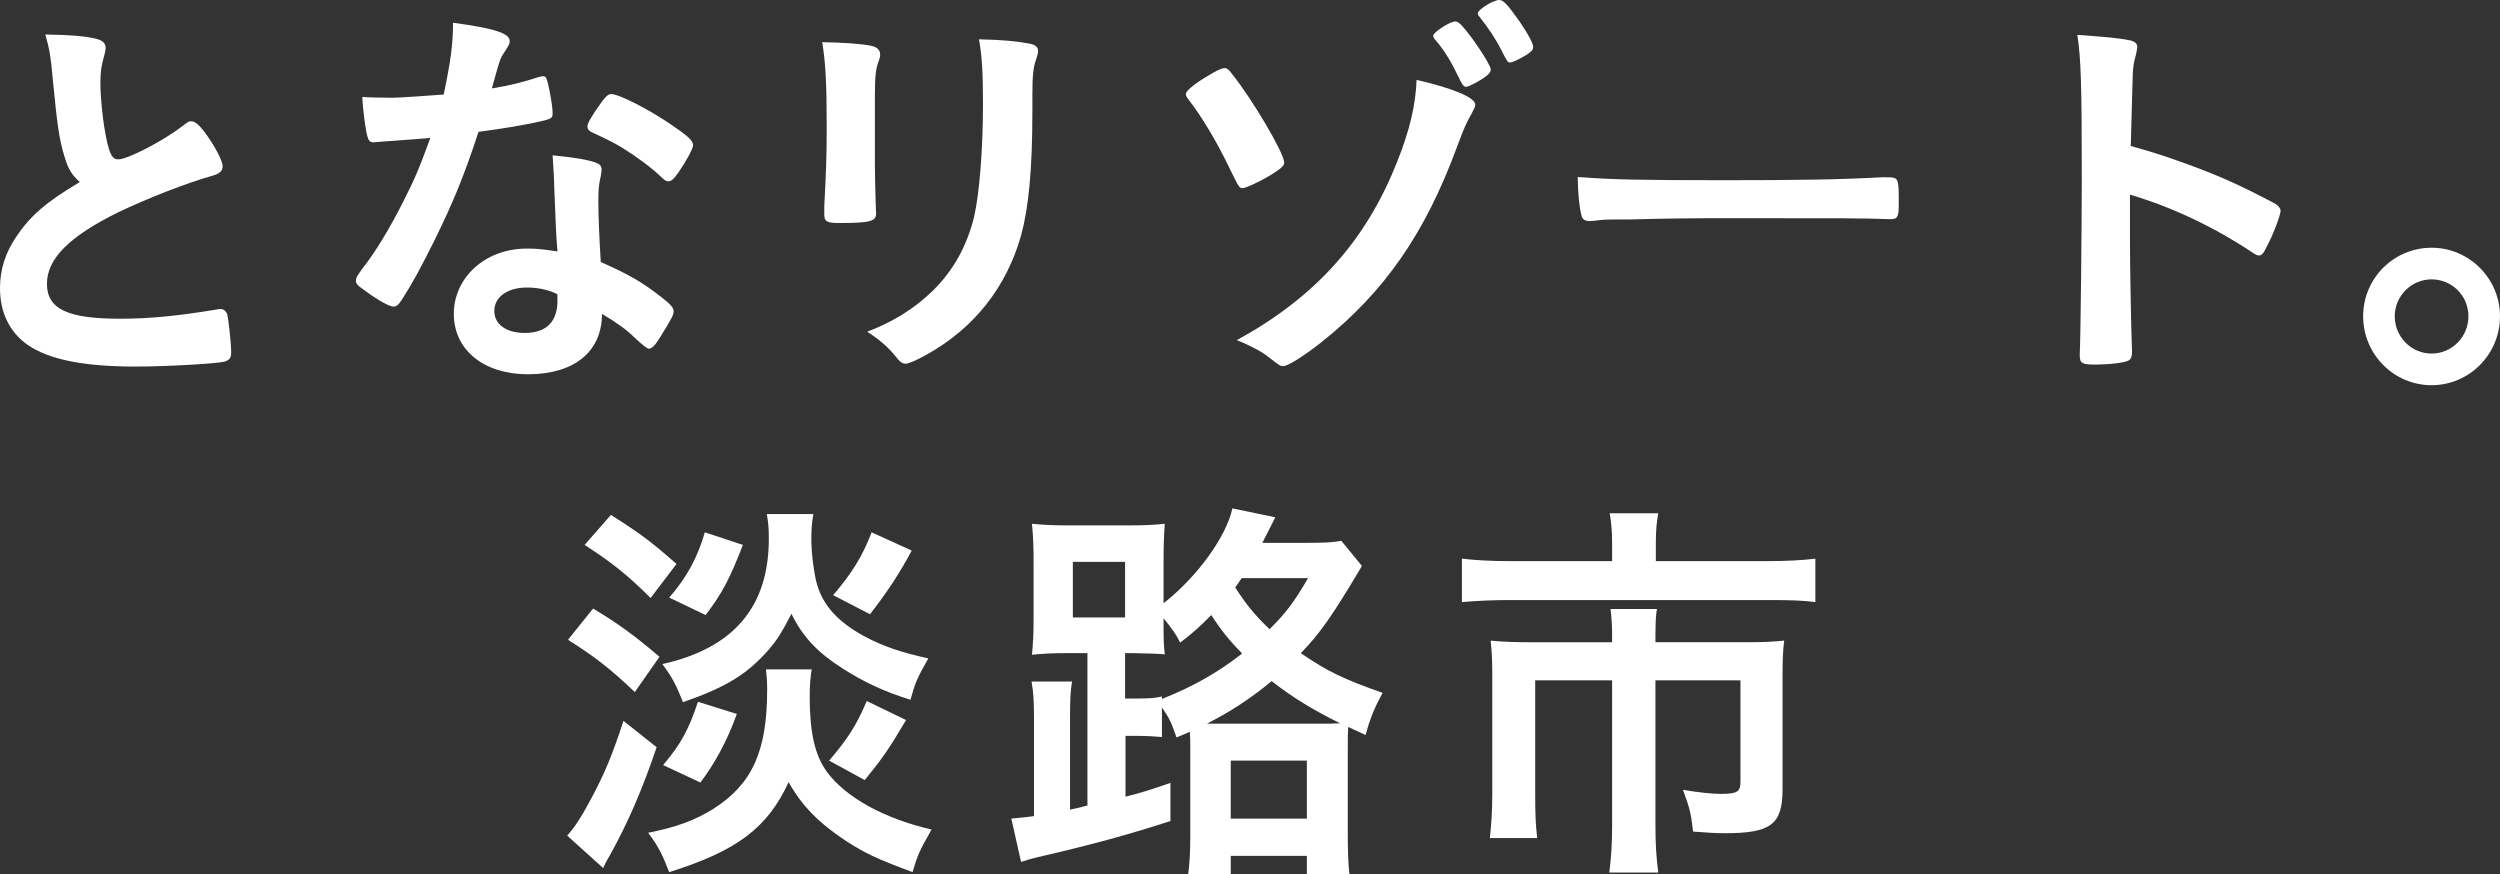 <svg width="429" height="150" viewBox="0 0 429 150" fill="none" xmlns="http://www.w3.org/2000/svg">
<rect x="0" y="0" width="429" height="150" fill="#333333" stroke="none"/>
<path d="M11.04 26.791C10.137 23.729 9.86 21.849 9.027 13.292C8.749 9.952 8.471 8.283 7.776 5.918C12.014 5.988 14.723 6.196 16.6 6.682C17.64 6.96 18.128 7.449 18.128 8.213C18.128 8.491 18.058 8.84 17.921 9.396C17.435 11.065 17.225 12.318 17.225 14.127C17.225 17.537 17.921 23.102 18.684 25.538C19.102 26.861 19.517 27.347 20.282 27.347C21.949 27.347 28.063 24.147 31.398 21.571C32.301 20.875 32.439 20.807 32.787 20.807C33.412 20.807 34.038 21.293 35.078 22.616C36.815 24.982 38.206 27.555 38.206 28.53C38.206 29.294 37.718 29.783 36.54 30.131C32.231 31.314 25.146 34.098 20.353 36.393C11.876 40.568 8.056 44.394 8.056 48.709C8.056 53.024 11.598 54.693 20.56 54.693C25.772 54.693 30.495 54.206 36.887 53.161C37.165 53.091 37.65 53.021 37.791 53.021C38.346 53.021 38.694 53.299 38.971 53.855C39.179 54.552 39.667 58.794 39.667 60.466C39.667 61.441 39.389 61.789 38.486 62.067C36.958 62.415 28.551 62.901 23.272 62.901C14.381 62.901 8.474 61.719 4.794 59.213C1.666 57.055 2.0802e-05 53.645 2.09844e-05 49.47C2.11243e-05 46.271 0.903 43.416 2.78 40.633C5.211 37.014 7.851 34.719 13.688 31.238C12.229 29.915 11.674 28.943 11.048 26.786L11.04 26.791Z" fill="white"/>
<path d="M67.733 24.149C66.482 24.219 65.719 24.289 64.886 24.357C64.26 24.427 64.19 24.427 64.12 24.427C63.565 24.427 63.287 24.219 63.079 23.522C62.732 22.41 62.246 18.721 62.176 16.634C62.939 16.704 64.956 16.774 67.455 16.774C68.218 16.774 73.707 16.426 76.139 16.218C77.32 10.583 77.738 7.658 77.738 3.902C84.893 4.877 87.465 5.712 87.465 7.035C87.465 7.521 87.395 7.661 86.354 9.262C85.799 10.097 85.589 10.863 84.408 15.176C87.673 14.62 89.619 14.131 92.189 13.296C92.677 13.156 92.884 13.088 93.232 13.088C93.717 13.088 93.857 13.437 94.275 15.454C94.623 17.193 94.831 18.654 94.831 19.421C94.831 20.255 94.623 20.395 92.817 20.811C90.455 21.367 86.424 22.064 82.119 22.62C79.549 30.413 77.811 34.588 74.616 41.128C72.184 45.999 70.795 48.572 68.919 51.497C68.364 52.331 68.016 52.609 67.53 52.609C66.835 52.609 64.891 51.564 62.459 49.755C61.348 48.991 61.071 48.643 61.071 48.154C61.071 47.665 61.348 47.249 62.252 45.996C64.266 43.491 66.905 39.178 69.199 34.585C71.146 30.759 71.839 29.158 73.855 23.66C71.146 23.868 70.938 23.938 67.741 24.146L67.733 24.149ZM116.434 29.576C115.601 30.759 115.183 31.107 114.698 31.107C114.35 31.107 114.072 30.967 113.587 30.481C111.851 28.812 109.419 27.003 106.85 25.402C105.739 24.705 104.164 23.893 102.126 22.966C101.153 22.548 100.805 22.27 100.805 21.713C100.805 21.227 101.153 20.601 102.194 19C103.86 16.564 104.278 16.145 104.903 16.145C106.224 16.145 111.365 18.789 115.046 21.295C118.033 23.312 118.936 24.146 118.936 24.913C118.936 25.469 117.825 27.557 116.434 29.574L116.434 29.576ZM90.59 64.226C83.017 64.226 77.875 60.051 77.875 53.86C77.875 47.668 83.224 42.656 90.38 42.656C92.046 42.656 92.811 42.727 95.659 43.142C95.381 39.802 95.381 38.479 95.103 32.009C95.103 30.686 94.963 28.88 94.825 26.652C98.368 27 101.078 27.416 102.399 27.975C102.954 28.183 103.232 28.531 103.232 29.088C103.232 29.436 103.162 29.714 103.092 30.2C102.744 31.661 102.674 32.706 102.674 34.583C102.674 37.156 102.881 41.541 103.092 44.952C108.025 47.179 110.039 48.292 113.512 51.005C115.04 52.188 115.596 52.815 115.596 53.371C115.596 54.068 115.248 54.694 113.304 57.824C112.471 59.214 111.846 59.841 111.358 59.841C111.079 59.841 110.292 59.238 108.996 58.032C107.467 56.501 105.731 55.318 103.299 53.857C103.299 60.327 98.576 64.223 90.585 64.223L90.59 64.226ZM90.45 49.337C87.115 49.337 84.823 50.938 84.823 53.373C84.823 55.669 86.907 57.132 90.034 57.132C93.717 57.132 95.661 55.253 95.661 51.564C95.661 51.008 95.661 50.452 95.591 50.452C94.203 49.755 92.326 49.339 90.45 49.339L90.45 49.337Z" fill="white"/>
<path d="M177.155 19.133C177.155 29.084 176.53 35.554 175.211 40.425C172.709 49.263 167.153 56.359 158.954 60.882C157.218 61.857 155.897 62.413 155.411 62.413C154.926 62.413 154.578 62.205 154.09 61.649C152.492 59.632 151.243 58.516 148.811 56.918C153.257 55.249 157.01 52.881 160.067 49.889C163.61 46.411 165.904 42.234 167.153 37.225C168.056 33.258 168.681 25.744 168.681 17.743C168.681 12.107 168.474 9.323 167.986 6.75C172.154 6.82 174.656 7.098 176.81 7.517C177.713 7.725 178.131 8.073 178.131 8.77C178.131 9.118 178.061 9.396 177.853 10.023C177.298 11.554 177.158 12.944 177.158 16.214L177.158 19.136L177.155 19.133ZM150.13 28.179C150.13 29.78 150.2 32.98 150.27 34.93C150.27 35.626 150.34 36.32 150.34 36.599C150.34 37.989 149.367 38.267 143.948 38.267C141.864 38.267 141.446 37.989 141.446 36.806L141.446 35.416C141.724 29.988 141.864 26.997 141.864 22.055C141.864 13.984 141.656 10.852 141.101 7.233C144.643 7.304 147.908 7.512 149.507 7.86C150.48 8.068 151.036 8.557 151.036 9.391C151.036 9.739 150.966 9.947 150.828 10.366C150.273 11.756 150.132 13.079 150.132 16.42L150.132 28.179L150.13 28.179Z" fill="white"/>
<path d="M260.802 3.753C262.191 5.771 263.094 7.442 263.094 8.068C263.094 8.555 262.816 8.833 261.983 9.392C260.594 10.226 259.551 10.715 259.136 10.715C258.721 10.715 258.718 10.715 257.607 8.557C256.704 6.748 255.316 4.661 253.857 2.852C253.717 2.711 253.579 2.433 253.579 2.295C253.579 1.669 256.219 -3.00516e-07 257.262 -2.54911e-07C257.958 -2.24508e-07 258.651 0.697 260.805 3.756L260.802 3.753ZM250.034 12.732C248.991 10.504 247.602 8.279 246.214 6.748C246.006 6.47 245.936 6.262 245.936 6.122C245.936 5.565 248.786 3.686 249.689 3.686C249.967 3.686 250.107 3.756 250.314 3.894C251.703 4.939 255.803 10.99 255.803 11.895C255.803 12.313 255.663 12.521 255.108 13.007C254.065 13.842 252.051 14.887 251.635 14.887C251.15 14.887 251.01 14.746 250.037 12.729L250.034 12.732ZM210.85 28.596C208.836 24.351 206.056 19.758 203.972 17.114C203.624 16.696 203.487 16.35 203.487 16.14C203.487 15.653 204.668 14.608 206.822 13.288C208.488 12.243 209.601 11.687 210.157 11.687C210.505 11.687 210.852 11.895 211.338 12.591C214.88 16.974 220.369 26.298 220.369 27.899C220.369 28.317 220.092 28.663 219.189 29.29C217.59 30.472 213.91 32.282 213.284 32.282C212.659 32.282 212.659 32.282 210.852 28.593L210.85 28.596ZM253.159 17.949C253.159 18.297 253.019 18.575 252.463 19.617C251.7 20.941 251.212 21.983 250.031 25.183C244.542 40.072 237.595 50.092 226.757 58.72C223.769 61.085 220.99 62.824 220.227 62.824C219.671 62.824 219.601 62.754 217.795 61.363C216.754 60.459 214.53 59.276 212.238 58.371C225.716 50.997 234.4 41.325 239.749 27.756C241.903 22.399 242.944 17.946 243.084 13.701C249.406 15.162 253.156 16.763 253.156 17.946L253.159 17.949Z" fill="white"/>
<path d="M295.818 30.925C308.532 30.925 315.825 30.814 322.843 30.424L323.746 30.424C325.83 30.424 325.83 30.478 325.83 34.934C325.83 37.216 325.622 37.606 324.442 37.606L324.164 37.606C319.578 37.439 317.009 37.439 296.931 37.439C289.566 37.439 285.885 37.494 279.493 37.663L277.479 37.663C275.255 37.663 274.91 37.718 273.589 37.886C273.241 37.886 272.963 37.941 272.826 37.941C272.06 37.941 271.575 37.663 271.437 37.161C271.019 35.771 270.742 32.929 270.742 30.369C276.368 30.814 281.302 30.925 295.82 30.925L295.818 30.925Z" fill="white"/>
<path d="M365.5 41.267C365.5 45.512 365.707 56.853 365.848 60.123L365.848 60.471C365.848 61.097 365.707 61.584 365.362 61.794C364.877 62.213 362.097 62.558 359.525 62.558C357.301 62.558 356.886 62.35 356.886 60.957L356.886 60.679C357.026 58.87 357.234 38.831 357.234 30.55C357.234 14.545 357.094 10.023 356.471 5.988C361.472 6.337 363.696 6.545 365.71 6.963C366.406 7.171 366.753 7.519 366.753 8.076C366.753 8.308 366.661 8.818 366.476 9.607C366.198 10.441 366.058 11.416 365.99 12.528C365.99 12.669 365.85 16.843 365.643 25.052C368.932 25.979 371.525 26.791 373.423 27.488C380.371 29.923 384.332 31.732 390.514 35.002C391.069 35.421 391.347 35.767 391.347 36.185C391.347 36.882 390.096 40.222 388.985 42.309C388.43 43.492 388.082 43.84 387.664 43.84C387.386 43.84 387.038 43.7 386.553 43.354C379.746 38.831 372.59 35.491 365.502 33.404L365.502 41.267L365.5 41.267Z" fill="white"/>
<path d="M429 54.271C429 60.811 423.721 66.101 417.259 66.101C410.796 66.101 405.517 60.814 405.517 54.271C405.517 47.729 410.796 42.512 417.259 42.512C423.721 42.512 429 47.801 429 54.271ZM410.937 54.271C410.937 57.819 413.786 60.673 417.259 60.673C420.731 60.673 423.581 57.822 423.581 54.271C423.581 50.721 420.731 47.939 417.259 47.939C413.786 47.939 410.937 50.793 410.937 54.271Z" fill="white"/>
<path d="M139.569 88.213C139.361 89.326 139.221 90.787 139.221 92.528C139.221 94.894 139.706 98.582 140.194 100.251C141.235 103.94 143.877 106.791 148.393 109.227C151.52 110.896 154.575 111.941 159.301 112.983C157.355 116.393 157.01 117.228 156.244 120.079C151.728 118.689 148.185 117.017 144.503 114.652C140.335 112.008 137.695 109.224 135.819 105.328C134.082 108.668 133.387 109.71 132.066 111.312C128.316 115.626 124.77 117.852 117.2 120.495C116.019 117.503 115.323 116.18 113.657 113.955C125.884 111.241 131.928 104.145 131.928 92.456C131.928 90.647 131.858 89.742 131.581 88.211L139.569 88.211L139.569 88.213ZM104.833 88.354C109.974 91.624 111.641 92.877 116.089 96.773L111.643 102.619C107.753 98.723 105.043 96.565 100.32 93.503L104.836 88.354L104.833 88.354ZM142.971 102.131C146.166 98.374 147.973 95.52 149.571 91.346L156.449 94.478C154.295 98.515 152.211 101.644 149.294 105.403L142.971 102.133L142.971 102.131ZM114.835 102.549C117.753 99.209 119.699 95.731 120.95 91.346L127.48 93.503C125.256 99.279 123.937 101.782 121.088 105.541L114.835 102.549ZM101.776 104.426C106.292 107.14 109.001 109.157 113.169 112.705L108.931 118.759C104.763 114.792 102.194 112.775 97.468 109.783L101.776 104.426ZM139.291 114.865C139.084 115.977 138.943 117.579 138.943 119.526C138.943 125.717 139.847 129.614 141.861 132.398C145.126 136.85 151.725 140.469 159.854 142.348C157.7 146.174 157.562 146.452 156.589 149.655C150.615 147.427 148.461 146.455 145.055 144.227C140.61 141.306 137.552 138.244 135.328 134.207C131.715 142.07 126.437 146.036 114.833 149.655C113.652 146.593 112.956 145.202 111.22 142.907C116.084 141.932 119.141 140.82 122.406 138.802C129.076 134.558 131.645 128.922 131.645 118.345C131.645 116.677 131.575 116.118 131.438 114.867L139.289 114.867L139.291 114.865ZM142.278 130.521C145.473 126.762 146.932 124.537 148.738 120.292L155.478 123.562C152.561 128.504 151.448 130.102 148.393 133.861L142.278 130.521ZM113.795 131.285C116.852 127.667 118.17 125.231 119.769 120.43L126.439 122.517C124.773 127.178 122.619 131.075 120.187 134.277L113.795 131.285ZM112.681 128.223C110.25 135.389 107.888 140.887 104.83 146.452C104.065 147.775 103.857 148.121 103.509 148.958L97.327 143.393C98.578 142.002 99.689 140.331 101.288 137.339C103.72 132.816 105.038 129.684 106.985 123.7L112.681 128.223Z" fill="white"/>
<path d="M186.604 112.078L183.062 112.078C180.63 112.078 179.101 112.148 177.087 112.356C177.295 110.198 177.365 108.53 177.365 105.816L177.365 96.562C177.365 93.919 177.295 91.969 177.087 89.882C179.241 90.09 180.84 90.16 183.687 90.16L193.274 90.16C196.261 90.16 197.86 90.09 199.874 89.882C199.734 91.969 199.666 93.43 199.666 96.562L199.666 103.521C205.433 98.998 210.434 92.109 211.478 87.238L218.843 88.769L216.619 93.152L224.4 93.152C227.247 93.152 228.708 93.082 230.167 92.803L233.709 97.118C228.708 105.538 226.554 108.67 223.219 112.078C227.872 115.278 230.582 116.531 237.252 118.896C235.863 121.469 235.098 123.279 234.335 126.133L231.348 124.742C231.278 125.854 231.278 126.551 231.278 128.568L231.278 142.763C231.278 146.033 231.348 148.051 231.555 150L224.26 150L224.26 146.868L211.2 146.868L211.2 150L203.905 150C204.112 148.261 204.252 146.452 204.252 143.39L204.252 128.568C204.252 127.107 204.252 126.619 204.182 125.576L201.891 126.551C200.987 123.908 200.64 123.211 199.389 121.402L199.389 126.481C197.86 126.341 196.609 126.273 194.595 126.273L193.137 126.273L193.137 136.709C195.638 136.083 197.027 135.664 200.847 134.344L200.847 140.884C194.04 143.112 186.952 145.059 178.13 147.076C176.672 147.424 176.254 147.562 175.213 147.91L173.544 140.466C175.143 140.325 175.836 140.258 177.435 140.047L177.435 123.765C177.435 120.287 177.365 118.964 177.017 116.946L183.965 116.946C183.687 118.615 183.617 120.009 183.617 123.486L183.617 138.935C184.219 138.796 184.845 138.656 185.493 138.516C185.772 138.422 186.142 138.33 186.604 138.238L186.604 112.075L186.604 112.078ZM184.102 105.954L193.064 105.954L193.064 96.422L184.102 96.422L184.102 105.954ZM213.071 99.206C212.586 99.97 212.376 100.181 211.96 100.807C213.837 103.729 215.366 105.608 217.865 107.973C220.644 105.19 222.033 103.38 224.465 99.206L213.071 99.206ZM199.386 119.941C204.665 117.854 208.973 115.418 213.141 112.148C210.987 109.92 209.599 108.252 207.862 105.538C205.778 107.625 204.805 108.53 202.514 110.269C201.75 108.738 201.333 108.181 199.666 106.094C199.666 109.364 199.666 110.617 199.874 112.286C198.902 112.192 197.072 112.123 194.385 112.078L193.064 112.078L193.064 119.871L194.593 119.871C197.094 119.871 198.205 119.801 199.386 119.522L199.386 119.941ZM226.204 124.186C227.87 124.186 228.635 124.186 229.956 124.116C225.163 121.75 221.688 119.593 218.215 116.879C214.603 119.871 211.197 122.098 207.099 124.186L226.204 124.186ZM211.197 140.468L224.257 140.468L224.257 130.518L211.197 130.518L211.197 140.468Z" fill="white"/>
<path d="M276.641 93.019C276.641 91.14 276.434 89.123 276.223 88.078L284.56 88.078C284.282 89.539 284.142 91.14 284.142 92.949L284.142 96.29L303.108 96.29C306.651 96.29 309.083 96.149 311.515 95.871L311.515 103.316C309.361 103.037 307.347 102.967 303.249 102.967L259.063 102.967C256.006 102.967 253.366 103.108 250.864 103.316L250.864 95.871C253.434 96.149 255.866 96.29 259.201 96.29L276.639 96.29L276.639 93.019L276.641 93.019ZM276.641 109.372C276.641 107.633 276.571 106.032 276.364 104.501L284.352 104.501C284.144 105.265 284.074 106.937 284.074 109.372L284.074 110.207L299.636 110.207C302.623 110.207 304.082 110.136 306.166 109.928C305.958 111.597 305.888 113.269 305.888 115.704L305.888 135.394C305.888 141.448 303.941 142.979 296.023 142.979C294.494 142.979 293.384 142.909 290.534 142.701C290.186 139.639 289.979 138.735 288.798 135.535C291.715 136.021 293.869 136.231 295.258 136.231C298.107 136.231 298.663 135.883 298.663 134.144L298.663 116.749L284.074 116.749L284.074 141.589C284.074 144.859 284.214 147.086 284.56 149.73L276.153 149.73C276.501 147.086 276.639 144.581 276.639 141.589L276.639 116.749L263.439 116.749L263.439 135.953C263.439 139.642 263.509 141.589 263.787 143.816L255.658 143.816C255.936 141.311 256.076 139.086 256.076 136.023L256.076 115.707C256.076 113.62 256.006 111.881 255.798 109.931C257.882 110.139 259.896 110.209 262.676 110.209L276.639 110.209L276.639 109.375L276.641 109.372Z" fill="white"/>
</svg>
